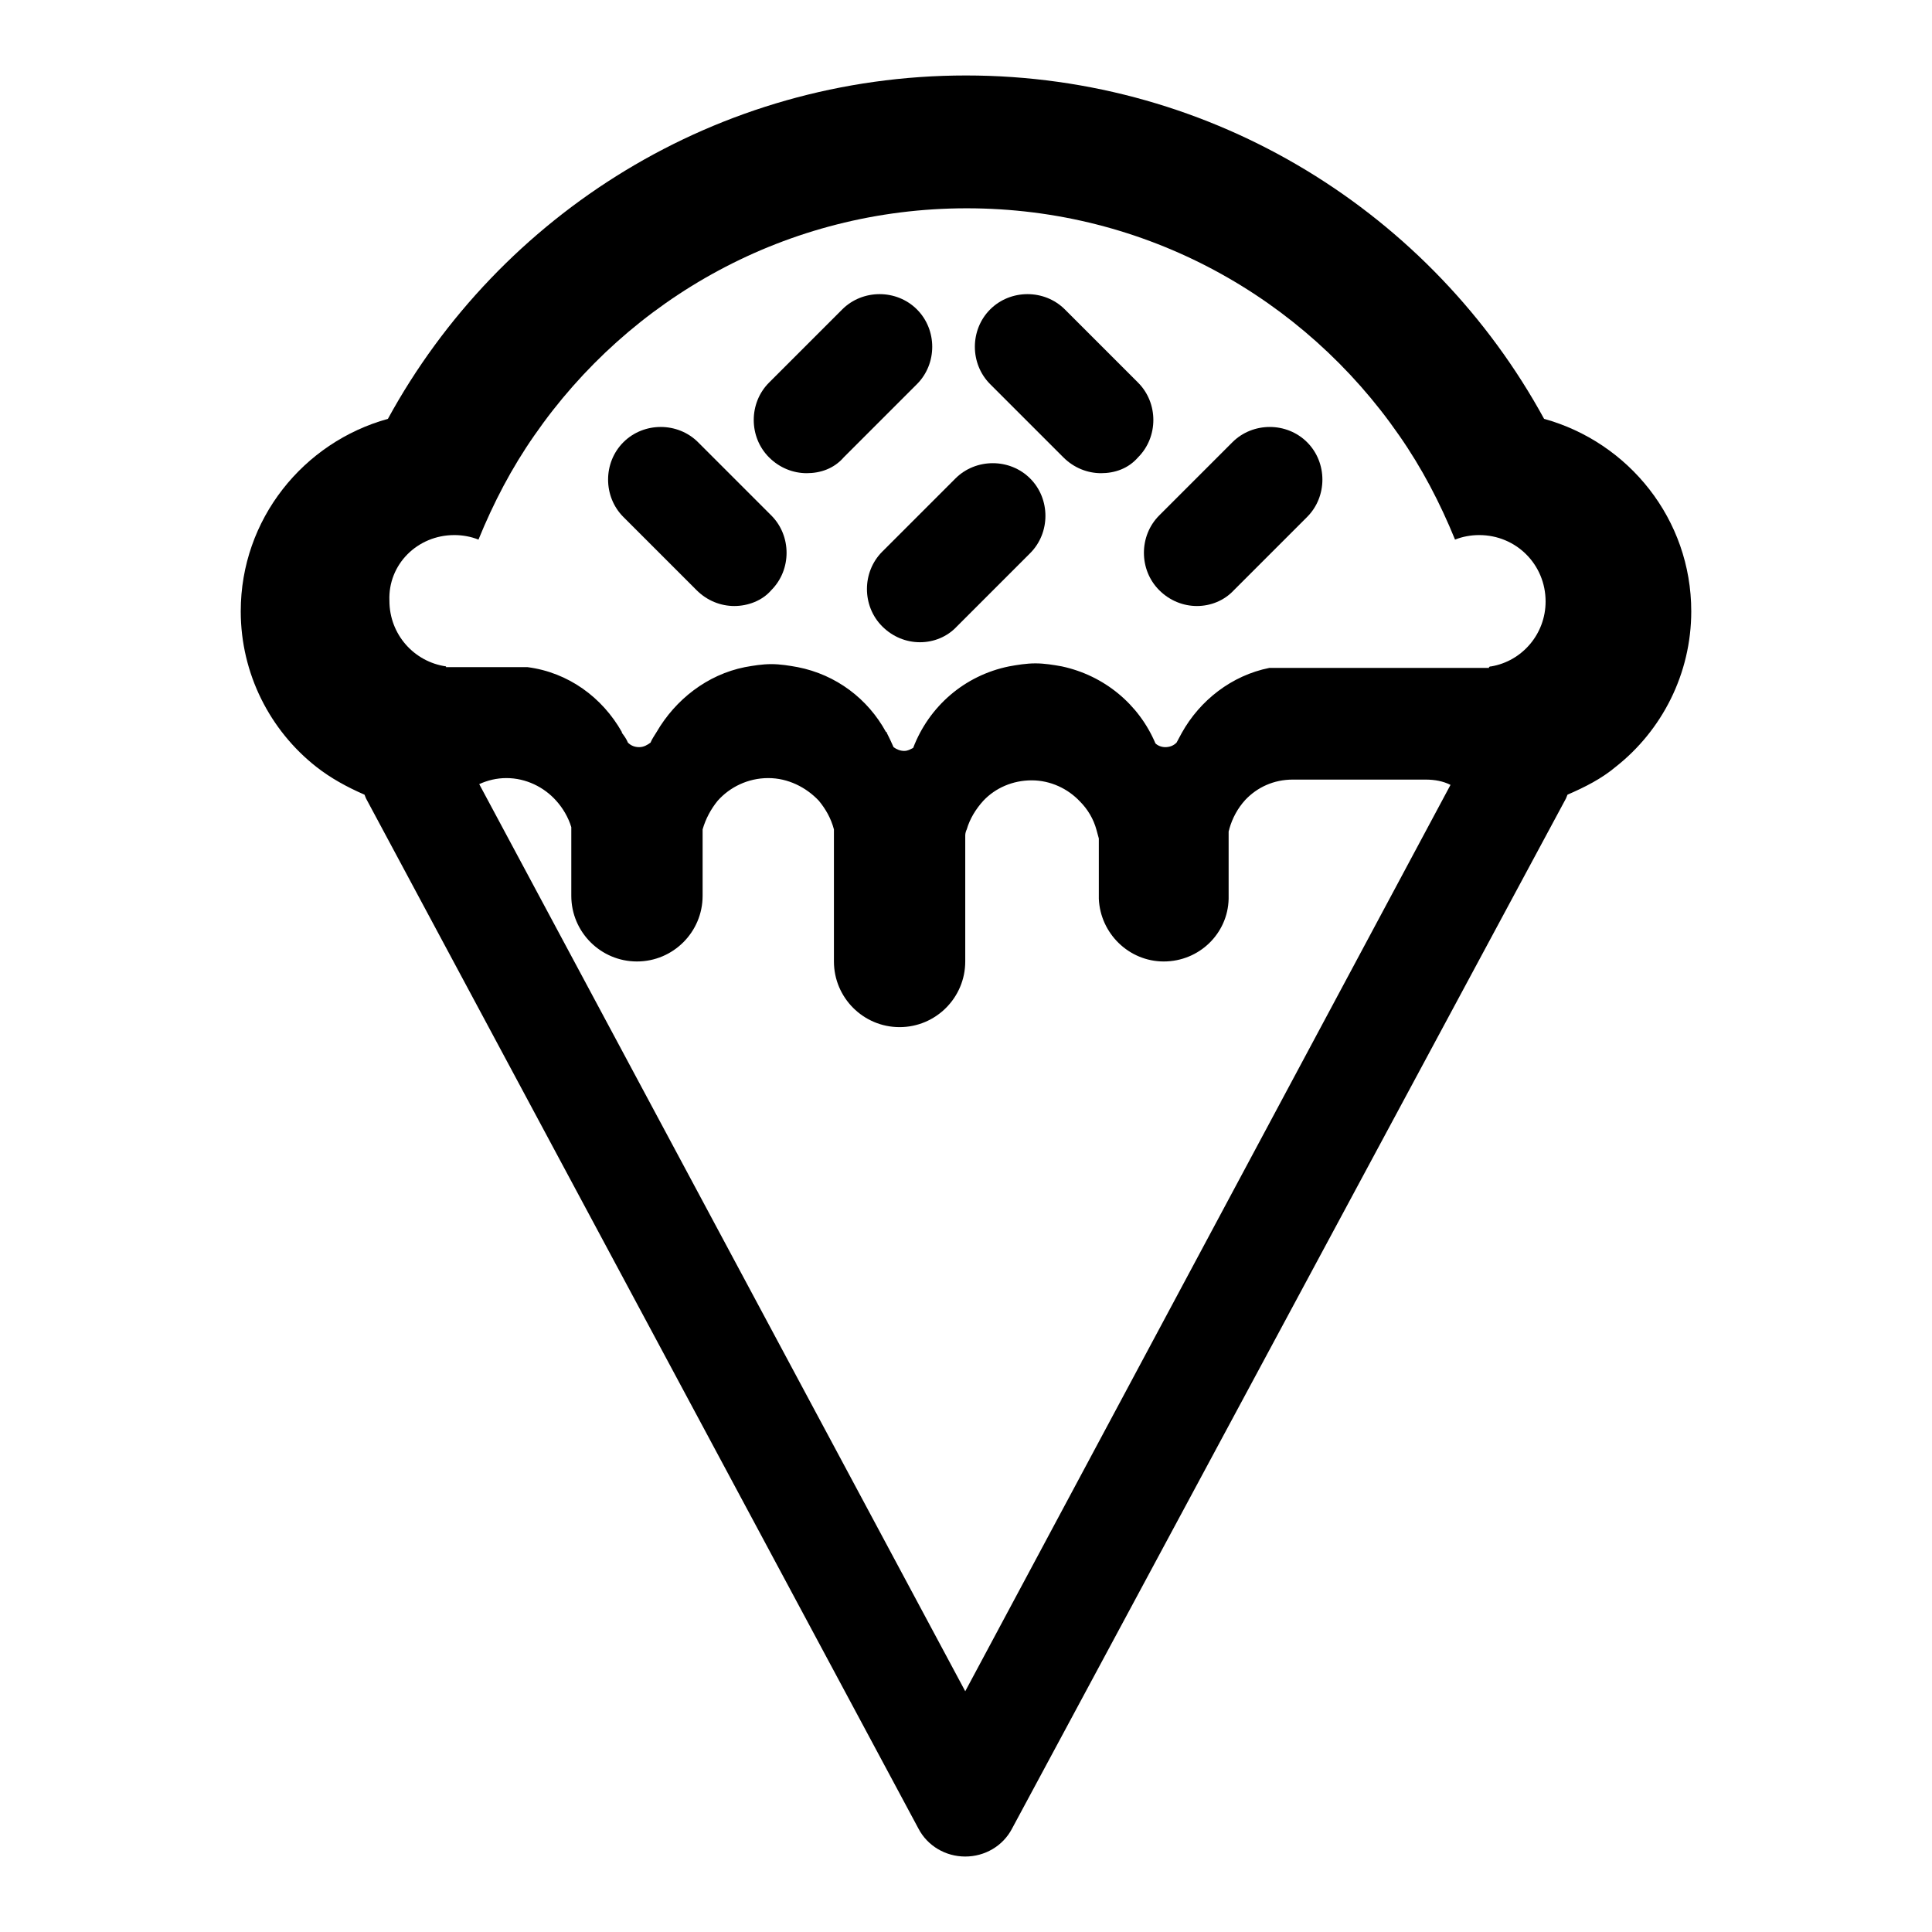 <?xml version="1.0" encoding="utf-8"?>
<!-- Svg Vector Icons : http://www.onlinewebfonts.com/icon -->
<!DOCTYPE svg PUBLIC "-//W3C//DTD SVG 1.1//EN" "http://www.w3.org/Graphics/SVG/1.1/DTD/svg11.dtd">
<svg version="1.1" xmlns="http://www.w3.org/2000/svg" xmlns:xlink="http://www.w3.org/1999/xlink" x="0px" y="0px" viewBox="0 0 256 256" enable-background="new 0 0 256 256" xml:space="preserve">
<g><g><g><g><path fill="#000000" d="M97.3,80.3c-1.8,0-3.6-0.7-5-2.1l-9.7-9.7c-2.7-2.7-2.7-7.2,0-9.9s7.2-2.7,9.9,0l9.7,9.7c2.7,2.7,2.7,7.2,0,9.9C101,79.6,99.1,80.3,97.3,80.3z"/></g><g><path fill="#000000" d="M145.9,62.7c-1.8,0-3.6-0.7-5-2.1l-9.7-9.7c-2.7-2.7-2.7-7.2,0-9.9c2.7-2.7,7.2-2.7,9.9,0l9.7,9.7c2.7,2.7,2.7,7.2,0,9.9C149.5,62.1,147.7,62.7,145.9,62.7z"/></g><g><path fill="#000000" d="M106.9,62.7c-1.8,0-3.6-0.7-5-2.1c-2.7-2.7-2.7-7.2,0-9.9l9.7-9.7c2.7-2.7,7.2-2.7,9.9,0c2.7,2.7,2.7,7.2,0,9.9l-9.7,9.7C110.5,62.1,108.7,62.7,106.9,62.7z"/></g><g><path fill="#000000" d="M121.9,85.1c-1.8,0-3.6-0.7-5-2.1c-2.7-2.7-2.7-7.2,0-9.9l9.7-9.7c2.7-2.7,7.2-2.7,9.9,0c2.7,2.7,2.7,7.2,0,9.9l-9.7,9.7C125.5,84.4,123.7,85.1,121.9,85.1z"/></g><g><path fill="#000000" d="M158.6,80.3c-1.8,0-3.6-0.7-5-2.1c-2.7-2.7-2.7-7.2,0-9.9l9.7-9.7c2.7-2.7,7.2-2.7,9.9,0c2.7,2.7,2.7,7.2,0,9.9l-9.7,9.7C162.2,79.6,160.4,80.3,158.6,80.3z"/></g><path fill="#000000" d="M204.6,55.5C189.8,28.4,161,10,128,10S66.2,28.4,51.4,55.5C40.2,58.6,31.9,68.8,31.9,81c0,8.3,3.9,15.8,10,20.6c1.9,1.5,4.1,2.7,6.4,3.7c0.1,0.2,0.1,0.3,0.2,0.5l73.2,136.5c1.2,2.3,3.6,3.7,6.2,3.7l0,0c2.6,0,5-1.4,6.2-3.7l73.4-136.5c0.1-0.2,0.1-0.3,0.2-0.5c2.3-1,4.5-2.1,6.4-3.7c6.1-4.8,10-12.3,10-20.6C224.1,68.8,215.8,58.6,204.6,55.5z M60.2,70.9c1.1,0,2.2,0.2,3.2,0.6c2-4.9,4.4-9.5,7.4-13.8c12.6-18.2,33.5-30.1,57.3-30.1s44.7,11.9,57.3,30.1c3,4.3,5.4,8.9,7.4,13.8c1-0.4,2.1-0.6,3.2-0.6c4.9,0,8.8,3.9,8.8,8.8c0,4.3-3.1,7.9-7.2,8.6c-0.1,0-0.2,0-0.3,0.1c0,0,0,0.1,0,0.1h-1.3h-2.6h-12.8h-7.9h-4.5c-5,1-9.2,4.3-11.6,8.6l0,0c0,0,0,0,0,0c-0.2,0.4-0.5,0.9-0.7,1.3c-0.4,0.4-0.9,0.6-1.5,0.6c-0.5,0-1-0.2-1.3-0.5c-2.2-5.2-6.8-9-12.4-10.2c-1.1-0.2-2.3-0.4-3.5-0.4c-1.2,0-2.4,0.2-3.5,0.4c-5.9,1.2-10.6,5.3-12.7,10.8c-0.4,0.2-0.7,0.4-1.2,0.4c-0.5,0-1-0.2-1.4-0.5c-0.3-0.7-0.6-1.3-0.9-1.9c0,0,0-0.1,0-0.1c0,0,0,0-0.1,0c-2.4-4.4-6.6-7.6-11.7-8.6c-1.1-0.2-2.3-0.4-3.5-0.4s-2.4,0.2-3.5,0.4c-5,1-9.2,4.3-11.7,8.6l0,0l0,0c-0.3,0.5-0.6,0.9-0.8,1.4c-0.4,0.3-0.9,0.6-1.5,0.6c-0.6,0-1.1-0.2-1.5-0.6c-0.2-0.5-0.5-0.9-0.8-1.3c0,0,0,0,0-0.1c0,0,0,0,0,0c-2.6-4.6-7.1-7.9-12.5-8.6h-4.9h-2h-2.6h-1.3c0,0,0-0.1,0-0.1c-4.2-0.6-7.5-4.2-7.5-8.7C51.4,74.8,55.3,70.9,60.2,70.9z M127.9,224.1L63.5,103.9c1.1-0.5,2.3-0.8,3.6-0.8c2.6,0,5,1.2,6.6,3c0.9,1,1.6,2.2,2,3.5v5v1v3.1c0,4.8,3.9,8.7,8.7,8.7c4.8,0,8.7-3.9,8.7-8.7v-4.4v-4.3c0,0,0,0,0-0.1c0.4-1.4,1.1-2.7,2-3.8c1.6-1.8,4-3,6.7-3c2.6,0,5,1.2,6.7,3c0.9,1.1,1.6,2.3,2,3.8c0,0,0,0,0,0.1v4.3v13.1c0,4.8,3.9,8.7,8.7,8.7c4.8,0,8.7-3.9,8.7-8.7V114v-3.3c0-0.3,0.1-0.6,0.2-0.8c0.4-1.4,1.2-2.7,2.2-3.8c1.6-1.7,3.9-2.7,6.4-2.7c2.5,0,4.8,1.1,6.4,2.8c1,1,1.8,2.3,2.2,3.8c0.1,0.4,0.2,0.7,0.3,1.1v2.9v5.1h0c0.2,4.6,4,8.3,8.6,8.3c4.7,0,8.5-3.7,8.6-8.3h0v-3.4V114v-3.8c0-0.1,0.1-0.3,0.1-0.4c0.4-1.4,1.1-2.7,2.1-3.8c1.6-1.7,3.8-2.7,6.3-2.7h17.6c1.2,0,2.3,0.2,3.3,0.7L127.9,224.1z"/></g><g></g><g></g><g></g><g></g><g></g><g></g><g></g><g></g><g></g><g></g><g></g><g></g><g></g><g></g><g></g></g></g>
</svg>